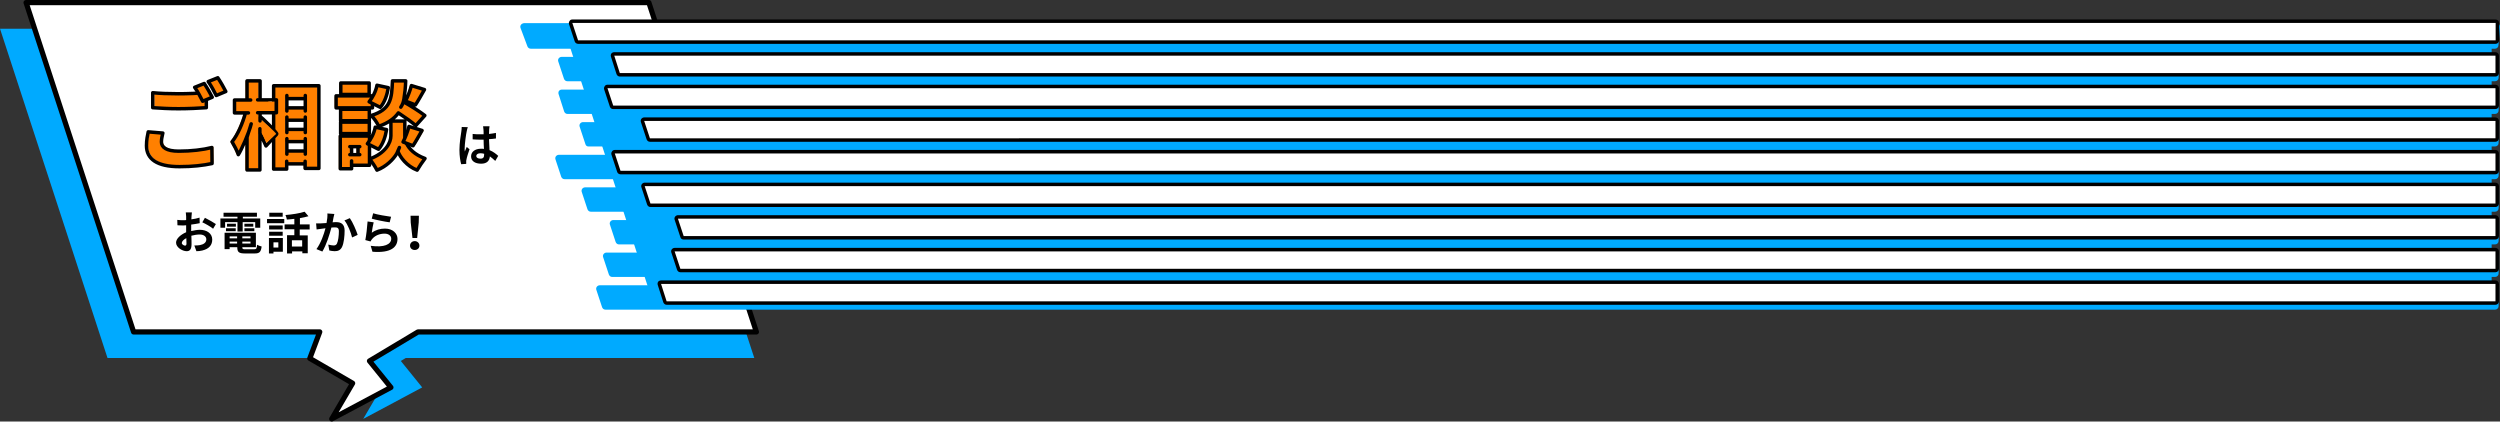 <?xml version="1.0" encoding="utf-8"?>
<!-- Generator: Adobe Illustrator 22.1.0, SVG Export Plug-In . SVG Version: 6.00 Build 0)  -->
<svg version="1.1" id="レイヤー_1" xmlns="http://www.w3.org/2000/svg" xmlns:xlink="http://www.w3.org/1999/xlink" x="0px"
	 y="0px" viewBox="0 0 1437.1 242.3" style="enable-background:new 0 0 1437.1 242.3;" xml:space="preserve">
<rect x="0" y="0" width="1437.1" height="242.3" fill="#333333" stroke="none"/>
<style type="text/css">
	.st0{fill:#00AAFF;}
	.st1{fill:#FFFFFF;}
	.st2{fill:none;stroke:#000000;stroke-width:3;stroke-linecap:round;stroke-linejoin:round;stroke-miterlimit:10;}
	.st3{fill:#FF8000;}
	.st4{fill:none;stroke:#000000;stroke-width:2;stroke-linecap:round;stroke-linejoin:round;stroke-miterlimit:10;}
	.st5{fill:#FF8000;stroke:#000000;stroke-width:2;stroke-linecap:round;stroke-linejoin:round;stroke-miterlimit:10;}
</style>
<title>image</title>
<g id="guide">
	<g>
		<polyline class="st0" points="263.5,187.7 230.4,207.5 242.7,222.7 208.8,240.8 220.8,220.3 196.1,206 205.2,181.9 		"/>
		<polygon class="st0" points="433.6,205.8 61.8,205.8 0,16.5 371.7,16.5 		"/>
		<g>
			<g>
				<polygon class="st1" points="240.3,190.8 434.8,190.8 373,1.5 15,1.5 76.8,190.8 183.8,190.8 178.1,206 202.7,220.3 
					190.7,240.8 224.7,222.7 212.4,207.5 				"/>
			</g>
			<g>
				<polygon class="st2" points="240.3,190.8 434.8,190.8 373,1.5 15,1.5 76.8,190.8 183.8,190.8 178.1,206 202.7,220.3 
					190.7,240.8 224.7,222.7 212.4,207.5 				"/>
			</g>
		</g>
		<g>
			<g>
				<g>
					<path class="st3" d="M94.4,76c-0.4,1.8-0.8,3.3-0.8,5.1c0,3,2.7,5.3,10,5.3c7.1,0,13.9-0.8,19-2.1l0.1,9.2
						c-5.1,1.1-11.3,1.8-18.7,1.8c-13,0-19-4.4-19-12.1c0-3.3,0.6-5.9,1-7.9L94.4,76z M88.6,52.8c4,0.4,9,0.6,14.8,0.6
						c5.3,0,11.8-0.3,16.1-0.8v8.7c-3.8,0.3-10.8,0.6-16,0.6c-5.7,0-10.4-0.3-14.8-0.6V52.8z"/>
				</g>
				<g>
					<path class="st3" d="M148.7,67.1c1.9,2.1,6.3,7.6,7.3,9l-4.4,6.3c-0.7-1.6-1.8-3.7-3-5.7v21h-7.5V79c-1.5,3.8-3.2,7.3-5.1,9.9
						c-0.7-2.2-2.4-5.4-3.6-7.4c3.3-4.1,6.1-10.7,7.7-16.6H134v-7.4h7.2V46.5h7.5v10.9h6.2v7.4h-6.2V67.1z M182.5,49.3v47.5h-7.9
						v-2.6h-10.6v3.1h-7.5V49.3H182.5z M164.1,56.7V62h10.6v-5.3H164.1z M164.1,69.1v5.5h10.6v-5.5H164.1z M174.7,87.1v-5.5h-10.6
						v5.5H174.7z"/>
				</g>
				<g>
					<path class="st3" d="M213.3,61.6h-20.9v-6.1h20.9V58c1.7-2,3-5.4,3.6-8.5l6.4,1.2c-0.5,3.7-1.9,7.7-4.1,10.2l-5.8-2.4V61.6z
						 M211.6,95h-10.3v1.9h-6.5V78.2h16.8V95z M211.5,69H195v-5.8h16.5V69z M195,70.6h16.5v5.8H195V70.6z M211.4,53.9h-16.3v-5.8
						h16.3V53.9z M201.3,84.3v4.6h3.7v-4.6H201.3z M223,74.4c-0.7,4.1-2.4,8.6-4.8,11.4l-6.5-3.2c2.2-2.1,3.8-6,4.5-9.5L223,74.4z
						 M233.3,82.5c1.5,3.1,4.6,6.4,10.6,8.6c-1.4,1.8-3.4,4.8-4.5,6.7c-5.9-2.2-10-7.6-11.1-11c-1.2,3.3-5.8,8.6-12.1,11
						c-0.9-1.8-2.9-4.9-4.3-6.4c9.2-3.3,12.3-9.4,12.3-13.3v-8.5h8v8.5c0,0.8,0.1,1.7,0.4,2.7c1.3-2.5,2.5-5.7,3.3-8.2l7.7,2.3
						c-1.9,3.4-3.9,6.9-5.5,9.3L233.3,82.5z M238.2,72.2c-2.2-2-6.2-4.8-10-7.3c-2.3,3.2-5.8,5.8-11.3,7.7c-0.8-1.9-2.7-4.7-4.3-6.2
						c11.3-3.5,11.8-9.6,12.2-19.9h7.6c-0.2,4.5-0.5,8.5-1.3,11.9c4.3,2.4,9.5,5.7,12.3,7.9L238.2,72.2z M232.3,58.1
						c1.3-2.5,2.7-6.2,3.4-8.9l7.5,2.3c-1.9,3.3-3.7,6.6-5.2,8.8L232.3,58.1z"/>
				</g>
			</g>
		</g>
		<g>
			<g>
				<path d="M110,132.8c1.7-0.4,3.5-0.7,4.9-0.7c4,0,7.1,2.1,7.1,5.6c0,3-1.6,5.3-5.7,6.3c-1.2,0.3-2.4,0.4-3.4,0.4l-1.2-3.3
					c1.2,0,2.3,0,3.2-0.2c2.1-0.4,3.7-1.4,3.7-3.3c0-1.7-1.6-2.8-3.8-2.8c-1.6,0-3.2,0.3-4.8,0.7c0.1,2.1,0.1,4,0.1,4.9
					c0,3.2-1.2,4-2.8,4c-2.5,0-6.1-2.2-6.1-4.9c0-2.3,2.6-4.6,5.8-6c0-0.6,0-1.2,0-1.8v-2.2c-0.5,0-1,0.1-1.4,0.1
					c-1.2,0-2.5,0-3.6-0.1l-0.1-3.1c1.5,0.2,2.6,0.2,3.6,0.2c0.5,0,1,0,1.5-0.1c0-0.9,0-1.7,0-2.1c0-0.5-0.1-1.8-0.2-2.3h3.5
					c-0.1,0.5-0.2,1.6-0.2,2.2c0,0.6-0.1,1.2-0.1,1.8c1.7-0.2,3.4-0.6,4.7-1l0.1,3.2c-1.5,0.3-3.2,0.6-4.9,0.8c0,0.8,0,1.6,0,2.3
					V132.8z M107.2,140.1c0-0.7,0-1.8-0.1-3.2c-1.6,0.8-2.6,1.9-2.6,2.8c0,0.8,1.2,1.5,1.9,1.5C106.8,141.2,107.2,140.9,107.2,140.1
					z M117.8,125.2c2,1,5,2.7,6.3,3.6l-1.6,2.7c-1.2-1.1-4.6-3-6.2-3.7L117.8,125.2z"/>
				<path d="M129.4,130.9h-2.7v-5.3h9.8v-1h-8v-2.3h19.2v2.3h-8.1v1h10v5.3h-2.9v-3.2h-7.2v5.4h-3v-5.4h-7.1V130.9z M146.1,143.3
					c1.3,0,1.5-0.4,1.7-2.6c0.6,0.4,1.8,0.8,2.6,1c-0.4,3.1-1.2,4-4,4h-5.5c-3.6,0-4.5-0.8-4.5-3.5v-0.1H132v1.1h-2.9v-9.4h18v8.3
					h-7.8v0.1c0,1,0.3,1.1,1.9,1.1H146.1z M129.9,131.2h5.6v1.7h-5.6V131.2z M135.6,130.3h-5.1v-1.7h5.1V130.3z M132,135.9v1.1h4.3
					v-1.1H132z M136.3,140v-1.1H132v1.1H136.3z M144,135.9h-4.7v1.1h4.7V135.9z M144,140v-1.1h-4.7v1.1H144z M145.6,128.6v1.7h-5.1
					v-1.7H145.6z M140.5,131.2h5.7v1.7h-5.7V131.2z"/>
				<path d="M153.5,125.9h9.9v2.4h-9.9V125.9z M162.6,144.7h-5.4v1h-2.6v-8.9h8V144.7z M162.5,131.9h-7.8v-2.3h7.8V131.9z
					 M154.7,133.2h7.8v2.3h-7.8V133.2z M162.5,124.6h-7.7v-2.3h7.7V124.6z M157.2,139.3v3h2.8v-3H157.2z M172.3,131.9v3.4h4.6v10.3
					h-3.1v-1.1h-5.9v1.2h-2.9v-10.5h4.2v-3.4h-5.6V129h5.6v-3.2c-1.5,0.2-2.9,0.3-4.3,0.4c-0.1-0.8-0.5-1.9-0.8-2.6
					c3.9-0.3,8.3-1,11-1.9l2.2,2.6c-1.5,0.4-3.1,0.8-4.9,1.1v3.6h5.6v2.9H172.3z M173.7,138.1h-5.9v3.6h5.9V138.1z"/>
				<path d="M192.2,123c-0.2,0.7-0.3,1.5-0.5,2.1c-0.1,0.8-0.3,1.7-0.5,2.7c0.9-0.1,1.6-0.1,2.2-0.1c2.7,0,4.7,1.2,4.7,4.9
					c0,3-0.4,7.2-1.5,9.4c-0.9,1.8-2.3,2.4-4.2,2.4c-1,0-2.2-0.2-3.1-0.4l-0.6-3.4c1,0.3,2.5,0.5,3.1,0.5c0.9,0,1.5-0.3,1.9-1.1
					c0.7-1.4,1.1-4.5,1.1-7c0-2.1-0.9-2.3-2.5-2.3c-0.4,0-1,0.1-1.8,0.1c-1,3.9-2.9,10-5.2,13.8l-3.4-1.4c2.5-3.4,4.3-8.5,5.2-12
					c-0.9,0.1-1.7,0.2-2.2,0.3c-0.7,0.1-2.1,0.3-2.9,0.4l-0.3-3.5c0.9,0.1,1.8,0,2.7,0c0.8,0,2-0.1,3.3-0.2c0.4-2,0.6-3.8,0.5-5.5
					L192.2,123z M201.1,125.4c1.6,2.2,3.7,7.1,4.5,9.6l-3.2,1.5c-0.7-2.9-2.5-7.5-4.4-9.8L201.1,125.4z"/>
				<path d="M213.7,133.8c2.3-1.7,4.9-2.4,7.6-2.4c4.5,0,7.2,2.8,7.2,5.9c0,4.7-3.7,8.3-14.4,7.4l-1-3.4c7.7,1.1,11.8-0.8,11.8-4.1
					c0-1.7-1.6-2.9-3.8-2.9c-2.9,0-5.5,1.1-7.1,3c-0.5,0.6-0.8,1-1,1.5l-3-0.8c0.5-2.5,1.1-7.5,1.3-10.7l3.5,0.5
					C214.4,129.2,213.9,132.3,213.7,133.8z M214.5,122.6c2.4,0.8,8,1.7,10.3,2l-0.8,3.2c-2.6-0.3-8.3-1.5-10.3-2.1L214.5,122.6z"/>
				<path d="M235.7,141.2c0-1.5,1.2-2.6,2.7-2.6s2.7,1.1,2.7,2.6c0,1.5-1.2,2.5-2.7,2.5S235.7,142.7,235.7,141.2z M236.1,127.9
					L236,124h4.8l-0.1,3.9l-0.9,8.9h-2.7L236.1,127.9z"/>
			</g>
		</g>
		<g>
			<path d="M268.9,73.1c-0.2,0.5-0.5,1.8-0.6,2.3c-0.4,1.7-1.2,7.4-1.2,10c0,0.5,0,1.1,0.1,1.7c0.3-0.9,0.8-1.8,1.1-2.6l1.6,1.3
				c-0.7,2.1-1.6,4.7-1.8,6.1c-0.1,0.4-0.2,0.9-0.1,1.2c0,0.3,0,0.7,0,1.1l-2.9,0.2c-0.5-1.8-1-4.7-1-8.2c0-3.9,0.8-8.8,1.1-10.7
				c0.1-0.7,0.2-1.7,0.2-2.5L268.9,73.1z M284.7,92.5c-1.1-1-2.1-1.9-3.1-2.6c-0.2,2.4-1.6,4.2-5,4.2c-3.5,0-5.8-1.5-5.8-4.2
				c0-2.6,2.2-4.4,5.7-4.4c0.6,0,1.2,0,1.7,0.1c-0.1-1.6-0.2-3.5-0.2-5.3c-0.6,0-1.2,0-1.8,0c-1.5,0-3-0.1-4.5-0.2v-3.1
				c1.5,0.2,3,0.2,4.5,0.2c0.6,0,1.2,0,1.8,0c0-1.3,0-2.3-0.1-2.9c0-0.4-0.1-1.2-0.2-1.7h3.7c-0.1,0.5-0.1,1.1-0.2,1.7
				c0,0.6-0.1,1.5-0.1,2.7c1.4-0.2,2.8-0.3,4-0.6v3.2c-1.2,0.2-2.6,0.3-4,0.4c0.1,2.5,0.2,4.5,0.3,6.3c2.2,0.9,3.8,2.2,5,3.3
				L284.7,92.5z M278.3,88.4c-0.7-0.2-1.4-0.3-2.1-0.3c-1.5,0-2.4,0.6-2.4,1.6c0,1,1,1.5,2.4,1.5c1.6,0,2.1-0.8,2.1-2.3V88.4z"/>
		</g>
		<path class="st3" d="M125.2,44.7c1.5,2.2,3.6,5.9,4.6,7.9l-5.5,2.3c-1.2-2.4-3-5.8-4.6-8L125.2,44.7z"/>
		<path class="st4" d="M93.6,76.5c-0.4,1.8-0.8,3.3-0.8,5.1c0,3,2.7,5.3,10,5.3c7.1,0,13.9-0.8,19-2.1l0.1,9.2
			c-5.1,1.1-11.3,1.8-18.7,1.8c-13,0-19-4.4-19-12.1c0-3.3,0.6-5.9,1-7.9L93.6,76.5z M118.6,61.9c-3.8,0.3-10.8,0.6-16,0.6
			c-5.7,0-10.4-0.3-14.8-0.6v-8.6c4,0.4,9,0.6,14.8,0.6c4.7,0,12.5-0.2,16-0.9L118.6,61.9z M125.2,44.7c1.5,2.2,3.6,5.9,4.6,7.9
			l-5.5,2.3c-1.2-2.4-3-5.8-4.6-8L125.2,44.7z"/>
		<path class="st4" d="M149.5,67.1c0.4-0.4,10.2,9.6,9.6,10l-6.2,6.8c-0.8-1.7-2.3-5.1-3.5-7.2V74v23.7H142V79
			c-0.2,0.4,2.4-7.8,2.4-7.8c-1,4.6-5.8,15.4-7.4,17.7c-0.7-2.2-2.4-5.4-3.6-7.4c3.3-4.1,6.1-10.7,7.7-16.6h1.7h-8v-7.4h9.3H142
			V46.5h7.5v10.9h-1.4h10.8v7.4h-10.8h1.4v4.7V67.1z M183.3,49.3v47.5h-7.9v-4.1v1.5h-10.6v-1.5v4.5h-7.5V49.3H183.3z"/>
		<path class="st3" d="M150.5,69.1l0.1,7.6c0.9,1.5,1.9,4.2,2.6,5.5l5.5-5.2C159.1,76.6,151,69.5,150.5,69.1z"/>
		<path class="st5" d="M214.1,62h-20.9v-6.9h20.9V62z M212.4,95h-10.3v-2.5v4.5h-6.5V78.2h16.8V95z M212.3,69.4h-16.5v-6.6h16.5
			V69.4z M195.8,70.2h16.5v6.6h-16.5V70.2z M212.2,54.3h-16.3v-6.6h16.3V54.3z M202.1,84.3v4.6h-1h5.7h-1v-4.6h1h-5.7H202.1z
			 M233.7,82.5c1.5,3.1,4.6,6.4,10.6,8.6c-1.4,1.8-3.4,4.8-4.5,6.7c-5.9-2.2-10-7.6-11.1-11c-0.1,0.3,0.9-2,0.9-2
			c-0.2,0.7-1.5,3.4-1.6,3.6c-1.9,3.2-6,7.4-11.3,9.4c-0.9-1.8-2.9-4.9-4.3-6.4c9.2-3.3,12.3-9.4,12.3-13.3v-8.5h8v8.5
			C232.7,80.2,233.7,82.5,233.7,82.5z M239,72.2c-2.2-2-6.2-4.8-10-7.3c-2.3,3.2-5.8,5.8-11.3,7.7c-0.8-1.9-2.7-4.7-4.3-6.2
			c11.3-3.5,11.8-9.6,12.2-19.9h7.6c-0.1,3.8-0.5,7.3-1,10.4c-0.3,1.6-0.7,3.1-1.8,4.7c-0.1,0.1,1-1.4,1.5-3.1
			c4.3,2.4,9.5,5.7,12.3,7.9L239,72.2z M233.1,58.1c1.3-2.5,2.7-6.2,3.4-8.9l7.5,2.3c-1.9,3.3-3.7,6.6-5.2,8.8L233.1,58.1z"/>
		<path class="st3" d="M117.4,48c1.5,2.2,3.6,5.9,4.6,7.9l-5.5,2.3c-1.2-2.4-3-5.8-4.6-8L117.4,48z"/>
		<path class="st4" d="M117.4,48c1.5,2.2,3.6,5.9,4.6,7.9l-5.5,2.3c-1.2-2.4-3-5.8-4.6-8L117.4,48z"/>
		<rect x="154.1" y="58.4" class="st3" width="3.7" height="5.4"/>
		<polygon class="st4" points="164.9,56.7 164.9,54.9 164.9,63.8 164.9,62 175.5,62 175.5,63.8 175.5,54.9 175.5,56.7 		"/>
		<polygon class="st4" points="164.9,69.1 164.9,67.3 164.9,76.2 164.9,74.4 175.5,74.4 175.5,76.2 175.5,67.3 175.5,69.1 		"/>
		<polygon class="st4" points="164.9,81.4 164.9,79.7 164.9,88.6 164.9,86.8 175.5,86.8 175.5,88.6 175.5,79.7 175.5,81.4 		"/>
		<path class="st5" d="M212.2,58.5c1.9-2.3,3.9-6,4.5-9.5l6.5,1.4c-0.6,4-2.1,8.5-4.6,11.3L212.2,58.5z"/>
		<path class="st5" d="M211.2,82.6c1.9-2.3,3.9-6,4.5-9.5l6.5,1.4c-0.6,4-2.1,8.5-4.6,11.3L211.2,82.6z"/>
		<path class="st5" d="M231.7,81.6c1.3-2.5,2.7-6.2,3.4-8.9l7.5,2.3c-1.9,3.3-3.7,6.6-5.2,8.8L231.7,81.6z"/>
	</g>
	<polygon class="st0" points="1432.3,177.4 376.5,177.4 324.4,17 1432.3,17 	"/>
	<path class="st0" d="M348,177c-0.4,0-0.8-0.3-0.9-0.7l-3.3-10c-0.1-0.3-0.1-0.6,0.1-0.9c0.2-0.3,0.5-0.4,0.8-0.4h1089.6
		c0.6,0,1,0.4,1,1v10c0,0.5-0.5,1-1,1L348,177z"/>
	<path class="st0" d="M1434.3,166v10H348l-3.3-10H1434.3 M1434.3,164H344.7c-0.6,0-1.2,0.3-1.6,0.8c-0.4,0.5-0.5,1.2-0.3,1.8l3.3,10
		c0.3,0.8,1,1.4,1.9,1.4h1086.3c1.1,0,2-0.9,2-2v-10c0.1-1-0.7-1.9-1.8-2C1434.4,164,1434.4,164,1434.3,164z"/>
	<path class="st0" d="M351.9,158.2c-0.4,0-0.8-0.3-1-0.7l-3.2-10c-0.1-0.3-0.1-0.6,0.1-0.9c0.2-0.2,0.5-0.4,0.8-0.4h1085.7
		c0.5,0,1,0.5,1,1v10c0,0.6-0.4,1-1,1L351.9,158.2z"/>
	<path class="st0" d="M1434.3,147.2v10H351.9l-3.3-10H1434.3 M1434.3,145.2H348.6c-0.6,0-1.2,0.3-1.6,0.8c-0.4,0.5-0.5,1.2-0.3,1.8
		l3.3,10c0.3,0.8,1,1.4,1.9,1.4h1082.4c1.1,0,2-0.9,2-2v-10C1436.3,146.1,1435.4,145.2,1434.3,145.2z"/>
	<path class="st0" d="M355.8,139.5c-0.5,0-0.9-0.3-1-0.7l-3.3-10c-0.1-0.3,0-0.7,0.2-0.9c0.1-0.3,0.5-0.4,0.8-0.4h1081.8
		c0.6,0,1,0.4,1,1v10c0,0.5-0.5,1-1,1H355.8z"/>
	<path class="st0" d="M1434.3,128.5v10H355.8l-3.3-10H1434.3 M1434.3,126.5H352.5c-0.6,0-1.2,0.3-1.6,0.8c-0.4,0.5-0.5,1.2-0.3,1.8
		l3.3,10c0.3,0.8,1,1.4,1.9,1.4h1078.5c1.1,0,2-0.9,2-2v-10C1436.3,127.4,1435.4,126.5,1434.3,126.5z"/>
	<path class="st0" d="M339.6,120.7c-0.4,0-0.8-0.3-0.9-0.7l-3.3-10c-0.1-0.3-0.1-0.6,0.1-0.9c0.2-0.2,0.5-0.4,0.8-0.4h1098
		c0.5,0,1,0.5,1,1v10c0,0.6-0.4,1-1,1H339.6z"/>
	<path class="st0" d="M1434.3,109.7v10H339.6l-3.3-10H1434.3 M1434.3,107.7h-1098c-0.6,0-1.2,0.3-1.6,0.8c-0.4,0.5-0.5,1.2-0.3,1.8
		l3.3,10c0.3,0.8,1,1.4,1.9,1.4h1094.7c1.1,0,2-0.9,2-2v-10C1436.3,108.6,1435.4,107.7,1434.3,107.7z"/>
	<path class="st0" d="M324.5,102c-0.4,0-0.8-0.3-0.9-0.7l-3.3-10c-0.1-0.3-0.1-0.6,0.1-0.9c0.2-0.3,0.5-0.4,0.8-0.4h1113.1
		c0.6,0,1,0.4,1,1v10c0,0.5-0.5,1-1,1H324.5z"/>
	<path class="st0" d="M1434.3,91v10H324.5l-3.3-10H1434.3 M1434.3,89H321.2c-0.6,0-1.2,0.3-1.6,0.8c-0.4,0.5-0.5,1.2-0.3,1.8l3.3,10
		c0.3,0.8,1,1.4,1.9,1.4h1109.8c1.1,0,2-0.9,2-2V91C1436.3,89.9,1435.4,89,1434.3,89z"/>
	<path class="st0" d="M338.4,83.2c-0.4,0-0.8-0.3-1-0.7l-3.3-10c-0.1-0.3,0-0.7,0.2-0.9c0.2-0.2,0.5-0.4,0.8-0.4h1099.2
		c0.5,0,1,0.5,1,1v10c0,0.6-0.4,1-1,1H338.4z"/>
	<path class="st0" d="M1434.3,72.2v10H338.4l-3.3-10H1434.3 M1434.3,70.2H335.1c-0.6,0-1.2,0.3-1.6,0.8c-0.4,0.5-0.5,1.2-0.3,1.8
		l3.3,10c0.2,0.9,1,1.5,1.9,1.4h1095.9c1.1,0,2-0.9,2-2v-10C1436.3,71.1,1435.4,70.2,1434.3,70.2z"/>
	<path class="st0" d="M326.2,64.5c-0.4,0-0.8-0.3-0.9-0.7l-3.3-10c-0.1-0.3,0-0.6,0.1-0.9c0.2-0.3,0.6-0.4,0.9-0.4h1111.3
		c0.6,0,1,0.4,1,1v10c0,0.5-0.5,1-1,1H326.2z"/>
	<path class="st0" d="M1434.3,53.5v10H326.2l-3.2-10H1434.3 M1434.3,51.5H323c-0.7,0-1.3,0.3-1.7,0.8c-0.3,0.5-0.4,1.2-0.2,1.8
		l3.2,10c0.3,0.8,1,1.4,1.9,1.4h1108.1c1.1,0,2-0.9,2-2v-10C1436.3,52.4,1435.4,51.5,1434.3,51.5z"/>
	<path class="st0" d="M326.1,45.7c-0.4,0-0.8-0.3-0.9-0.7l-3.3-10c-0.1-0.3-0.1-0.6,0.1-0.9c0.2-0.2,0.5-0.4,0.8-0.4h1111.5
		c0.5,0,1,0.5,1,1v10c0,0.6-0.4,1-1,1L326.1,45.7z"/>
	<path class="st0" d="M1434.3,34.7v10H326.1l-3.3-10H1434.3 M1434.3,32.7H322.8c-0.6,0-1.2,0.3-1.6,0.8c-0.4,0.5-0.5,1.2-0.3,1.8
		l3.3,10c0.3,0.8,1,1.4,1.9,1.4h1108.2c1.1,0,2-0.9,2-2v-10C1436.3,33.6,1435.4,32.7,1434.3,32.7z"/>
	<path class="st0" d="M305.1,27c-0.4,0-0.8-0.3-1-0.7l-3.9-10.6c-0.1-0.3-0.1-0.6,0.1-0.9c0.2-0.3,0.5-0.5,0.8-0.5h1134
		c0.3,0,0.6,0.2,0.7,0.4c0.2,0.2,0.3,0.4,0.3,0.7l-0.8,10.7c-0.1,0.5-0.5,0.9-1,0.9L305.1,27z"/>
	<path class="st0" d="M1435.1,15.3L1435.1,15.3 M1435.1,15.3l-0.8,10.7H305.1l-4-10.7H1435.1 M1435.1,13.3h-1134
		c-0.6,0.1-1.2,0.4-1.6,0.9c-0.4,0.5-0.5,1.2-0.3,1.8l4,10.7c0.3,0.8,1.1,1.3,1.9,1.3h1129.2c1,0,1.9-0.9,1.9-1.9c0,0,0,0,0,0
		l0.9-10.5v-0.3C1437.1,14.2,1436.2,13.3,1435.1,13.3L1435.1,13.3z"/>
	<path class="st1" d="M383.2,174.2c-0.4,0-0.8-0.3-0.9-0.7l-3.3-10c-0.1-0.3,0-0.6,0.1-0.9c0.2-0.2,0.6-0.4,0.9-0.4h1054.5
		c0.5,0,1,0.5,1,1v10c0,0.6-0.4,1-1,1L383.2,174.2z"/>
	<path d="M1434.5,163.2v10H383.2l-3.2-10H1434.5 M1434.5,161.2H380c-0.7,0-1.3,0.3-1.7,0.8c-0.3,0.5-0.4,1.2-0.2,1.8l3.2,10
		c0.3,0.8,1,1.4,1.9,1.4h1051.3c1.1,0,2-0.9,2-2v-10C1436.5,162.1,1435.6,161.2,1434.5,161.2z"/>
	<path class="st1" d="M391.1,155.5c-0.4,0-0.8-0.3-0.9-0.7l-3.3-10c-0.1-0.3-0.1-0.6,0.1-0.9c0.2-0.3,0.5-0.4,0.8-0.4h1046.7
		c0.6,0,1,0.4,1,1v10c0,0.5-0.5,1-1,1L391.1,155.5z"/>
	<path d="M1434.5,144.5v10H391.1l-3.3-10H1434.5 M1434.5,142.5H387.8c-0.6,0-1.2,0.3-1.6,0.8c-0.4,0.5-0.5,1.2-0.3,1.8l3.3,10
		c0.3,0.8,1,1.4,1.9,1.4h1043.4c1.1,0,2-0.9,2-2v-10C1436.5,143.4,1435.6,142.5,1434.5,142.5z"/>
	<path class="st1" d="M393,136.7c-0.4,0-0.8-0.3-1-0.7l-3.2-10c-0.1-0.3-0.1-0.6,0.1-0.9c0.2-0.2,0.5-0.4,0.8-0.4h1044.8
		c0.5,0,1,0.5,1,1v10c0,0.6-0.4,1-1,1H393z"/>
	<path d="M1434.5,125.7v10H393l-3.3-10H1434.5 M1434.5,123.7H389.7c-0.6,0-1.2,0.3-1.6,0.8c-0.4,0.5-0.5,1.2-0.3,1.8l3.3,10
		c0.2,0.9,1,1.4,1.9,1.4h1041.5c1.1,0,2-0.9,2-2v-10C1436.5,124.6,1435.6,123.7,1434.5,123.7z"/>
	<path class="st1" d="M373.9,118c-0.5,0-0.9-0.3-1-0.7l-3.3-10c-0.1-0.3,0-0.7,0.2-0.9c0.2-0.3,0.5-0.4,0.8-0.4h1063.9
		c0.6,0,1,0.4,1,1v10c0,0.5-0.5,1-1,1H373.9z"/>
	<path d="M1434.5,107v10H373.9l-3.3-10H1434.5 M1434.5,105H370.6c-0.6,0-1.2,0.3-1.6,0.8c-0.4,0.5-0.5,1.2-0.3,1.8l3.3,10
		c0.3,0.8,1,1.4,1.9,1.4h1060.6c1.1,0,2-0.9,2-2v-10C1436.5,105.9,1435.6,105,1434.5,105z"/>
	<path class="st1" d="M356.7,99.2c-0.4,0-0.8-0.3-0.9-0.7l-3.3-10c-0.1-0.3-0.1-0.6,0.1-0.9c0.2-0.2,0.5-0.4,0.8-0.4h1081.1
		c0.5,0,1,0.5,1,1v10c0,0.6-0.4,1-1,1H356.7z"/>
	<path d="M1434.5,88.2v10H356.7l-3.3-10H1434.5 M1434.5,86.2H353.4c-0.7,0-1.3,0.3-1.6,0.9c-0.4,0.5-0.5,1.2-0.3,1.8l3.3,10
		c0.3,0.8,1.1,1.3,1.9,1.3h1077.8c1.1,0,2-0.9,2-2v-10C1436.5,87.1,1435.6,86.2,1434.5,86.2z"/>
	<path class="st1" d="M373.6,80.5c-0.4,0-0.8-0.3-0.9-0.7l-3.3-10c-0.1-0.3-0.1-0.6,0.1-0.9c0.2-0.3,0.5-0.4,0.8-0.4h1064.2
		c0.6,0,1,0.4,1,1v10c0,0.5-0.5,1-1,1H373.6z"/>
	<path d="M1434.5,69.5v10H373.6l-3.3-10H1434.5 M1434.5,67.5H370.3c-0.6,0-1.2,0.3-1.6,0.8c-0.4,0.5-0.5,1.2-0.3,1.8l3.3,10
		c0.3,0.8,1,1.4,1.9,1.4h1060.9c1.1,0,2-0.9,2-2v-10C1436.5,68.4,1435.6,67.5,1434.5,67.5z"/>
	<path class="st1" d="M352.5,61.7c-0.5,0-0.9-0.3-1-0.7l-3.3-10c-0.1-0.3,0-0.7,0.2-0.9c0.2-0.2,0.5-0.4,0.8-0.4h1085.3
		c0.5,0,1,0.5,1,1v10c0,0.6-0.4,1-1,1L352.5,61.7z"/>
	<path d="M1434.5,50.7v10h-1082l-3.3-10H1434.5 M1434.5,48.7H349.2c-0.7,0-1.3,0.3-1.6,0.9c-0.4,0.5-0.5,1.2-0.3,1.8l3.3,10
		c0.3,0.8,1,1.3,1.9,1.3h1082c1.1,0,2-0.9,2-2v-10C1436.5,49.6,1435.6,48.7,1434.5,48.7z"/>
	<path class="st1" d="M356.3,43c-0.4,0-0.8-0.3-0.9-0.7l-3.3-10c-0.1-0.3,0-0.6,0.1-0.9c0.2-0.3,0.6-0.4,0.9-0.4h1081.4
		c0.6,0,1,0.4,1,1v10c0,0.5-0.5,1-1,1H356.3z"/>
	<path d="M1434.5,32v10H356.3l-3.2-10H1434.5 M1434.5,30H353.1c-0.7,0-1.3,0.3-1.7,0.8c-0.3,0.5-0.4,1.2-0.2,1.8l3.2,10
		c0.3,0.8,1,1.4,1.9,1.4h1078.2c1.1,0,2-0.9,2-2V32C1436.5,30.9,1435.6,30,1434.5,30z"/>
	<path class="st1" d="M332.3,24.2c-0.4,0-0.8-0.2-1-0.6l-3.2-10c-0.1-0.4-0.1-0.7,0.1-0.9c0.2-0.3,0.5-0.5,0.8-0.5h1105.6
		c0.5,0,1,0.5,1,1v10c0,0.6-0.4,1-1,1H332.3z"/>
	<path d="M1434.6,13.2v10H332.3l-3.3-10L1434.6,13.2 M1434.6,11.2H329c-0.7,0-1.3,0.3-1.6,0.9c-0.4,0.5-0.5,1.2-0.3,1.8l3.3,10
		c0.3,0.8,1.1,1.3,1.9,1.3h1102.3c1.1,0,2-0.9,2-2v-10C1436.6,12.1,1435.7,11.2,1434.6,11.2z"/>
</g>
</svg>
